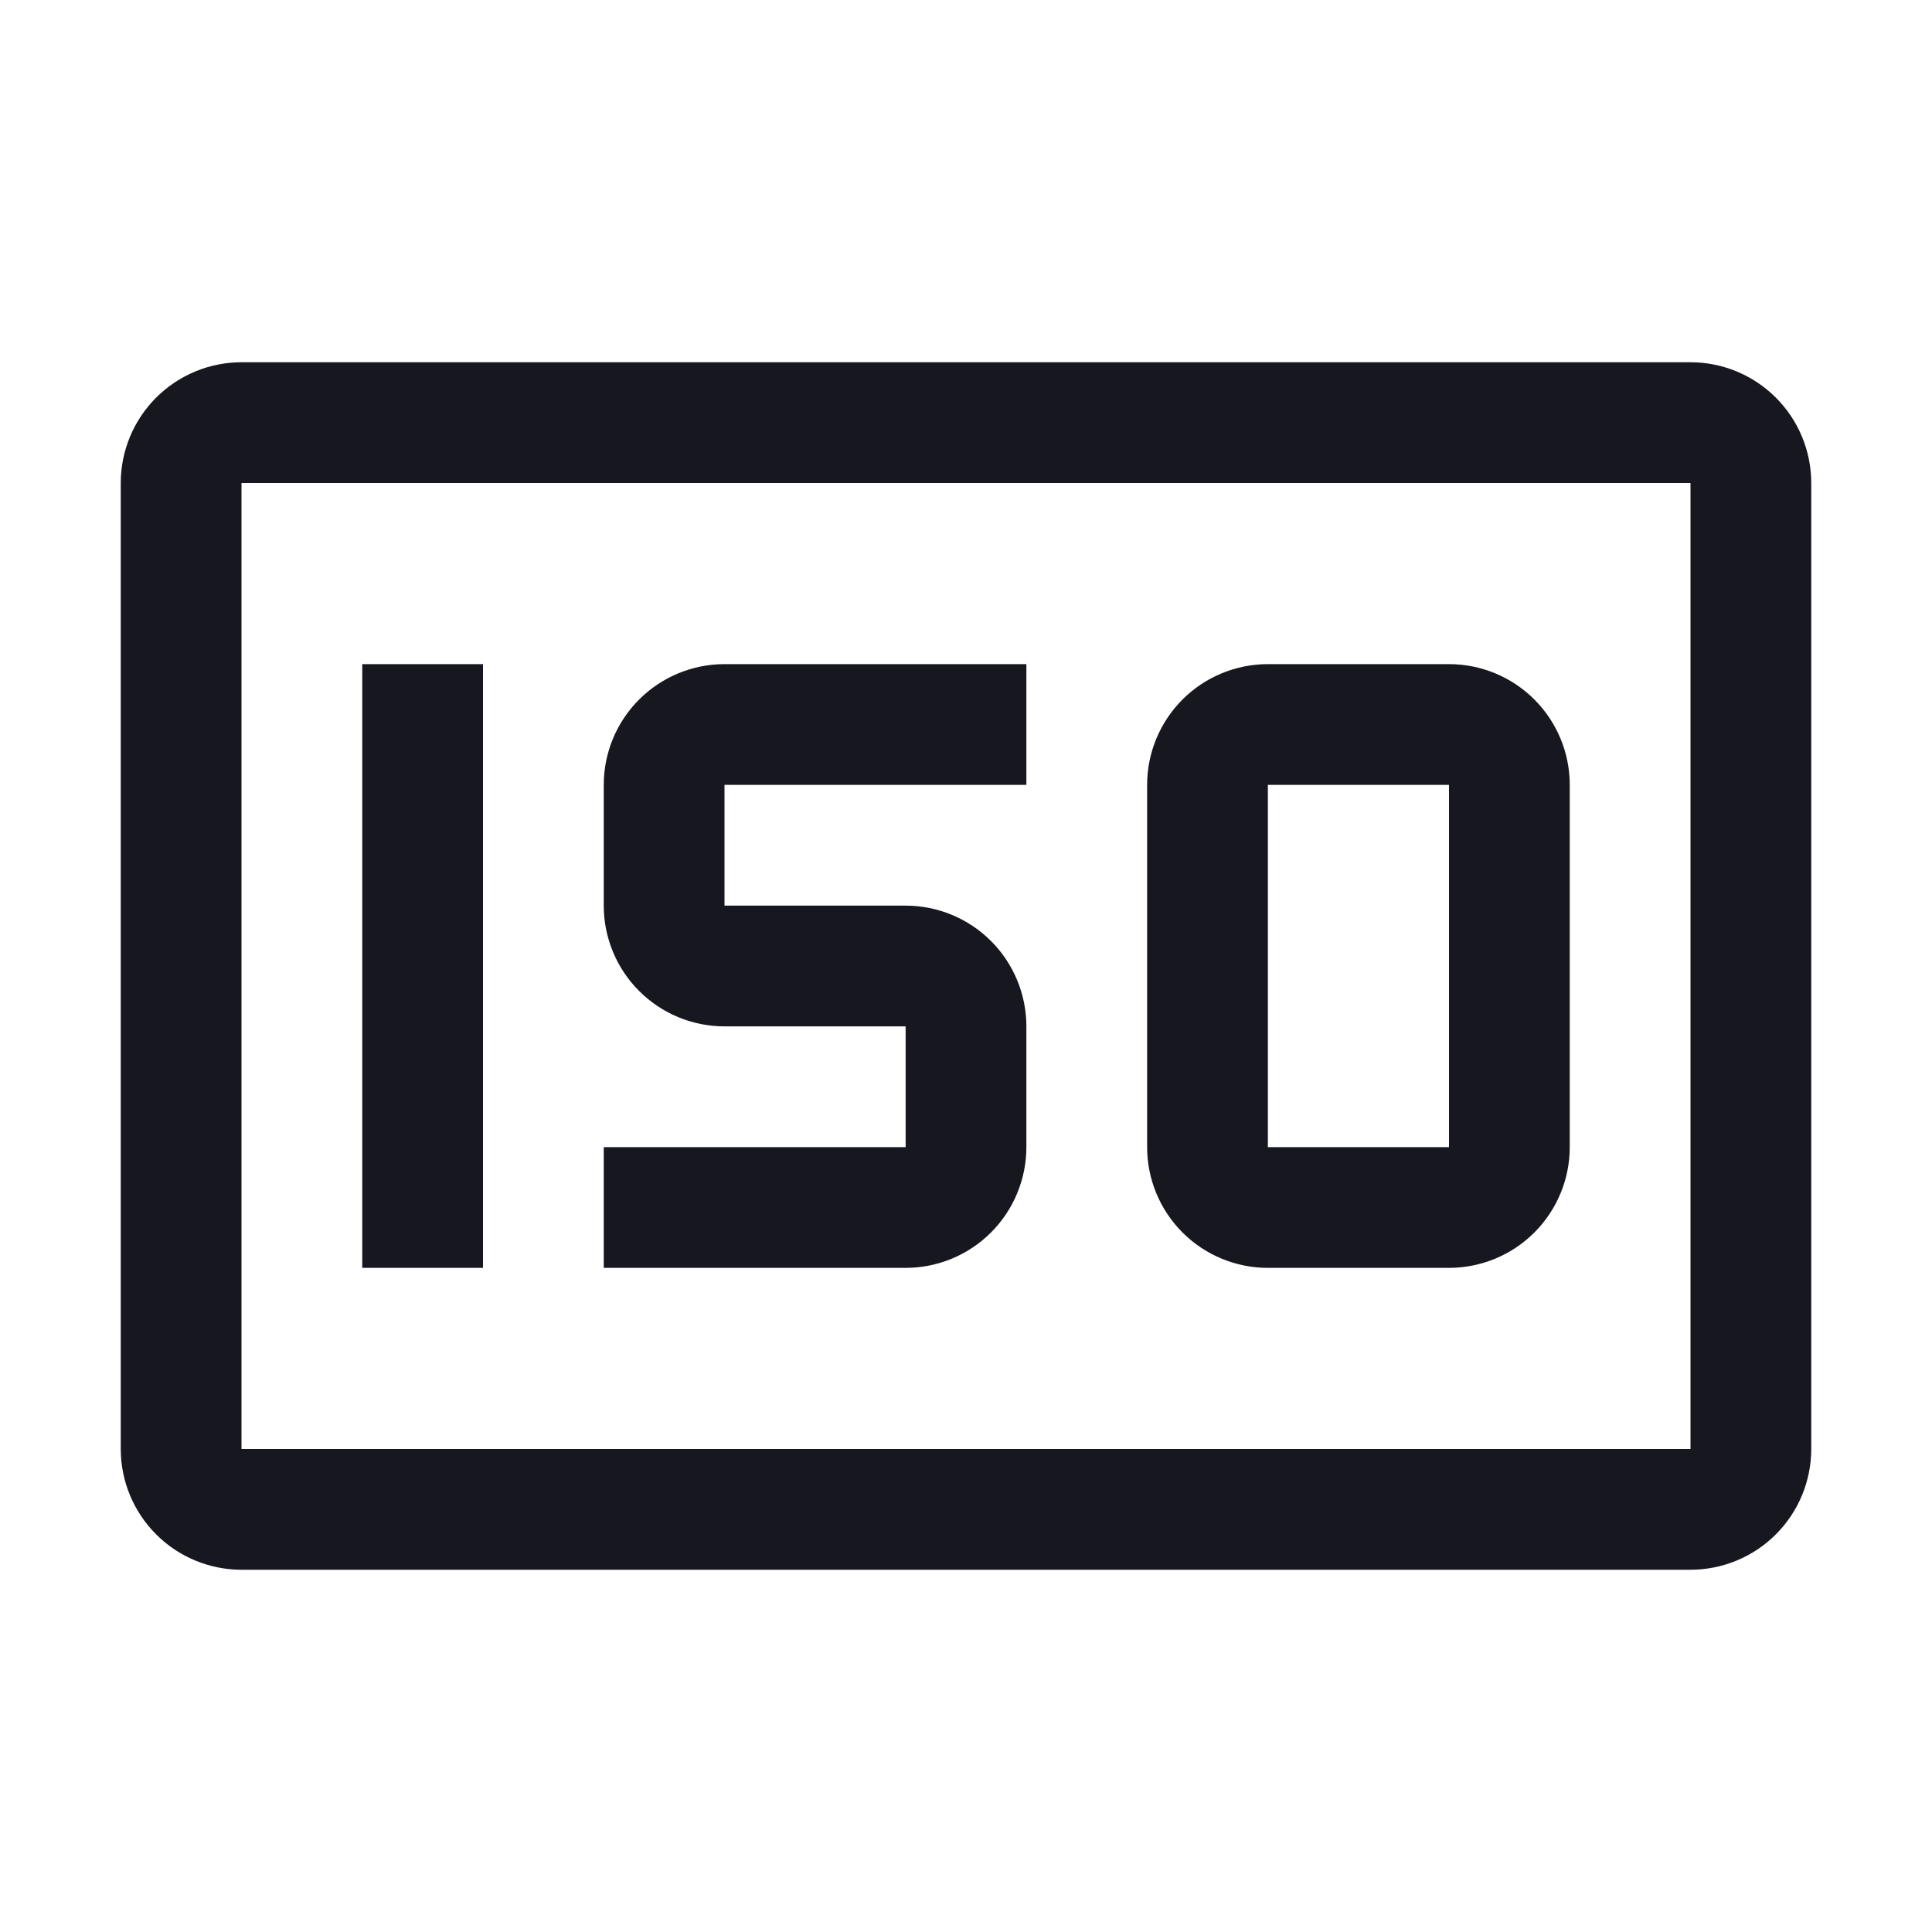 <svg width="32" height="32" viewBox="0 0 32 32" fill="none" xmlns="http://www.w3.org/2000/svg">
<path d="M24 21H21C20.47 21 19.961 20.789 19.586 20.414C19.211 20.039 19 19.53 19 19V13C19 12.47 19.211 11.961 19.586 11.586C19.961 11.211 20.47 11 21 11H24C24.53 11 25.039 11.211 25.414 11.586C25.789 11.961 26 12.47 26 13V19C26 19.53 25.789 20.039 25.414 20.414C25.039 20.789 24.53 21 24 21ZM21 13V19H24V13H21ZM15 21H10V19H15V17H12C11.47 17 10.961 16.789 10.586 16.414C10.211 16.039 10 15.53 10 15V13C10 12.47 10.211 11.961 10.586 11.586C10.961 11.211 11.47 11 12 11H17V13H12V15H15C15.53 15 16.039 15.211 16.414 15.586C16.789 15.961 17 16.47 17 17V19C17 19.53 16.789 20.039 16.414 20.414C16.039 20.789 15.53 21 15 21ZM6 11H8V21H6V11Z" fill="#17171F"/>
<path d="M28 6H4C3.47 6 2.961 6.211 2.586 6.586C2.211 6.961 2 7.47 2 8V24C2 24.53 2.211 25.039 2.586 25.414C2.961 25.789 3.47 26 4 26H28C28.53 26 29.039 25.789 29.414 25.414C29.789 25.039 30 24.53 30 24V8C30 7.47 29.789 6.961 29.414 6.586C29.039 6.211 28.53 6 28 6ZM4 24V8H28V24H4Z" fill="#17171F"/>
</svg>
